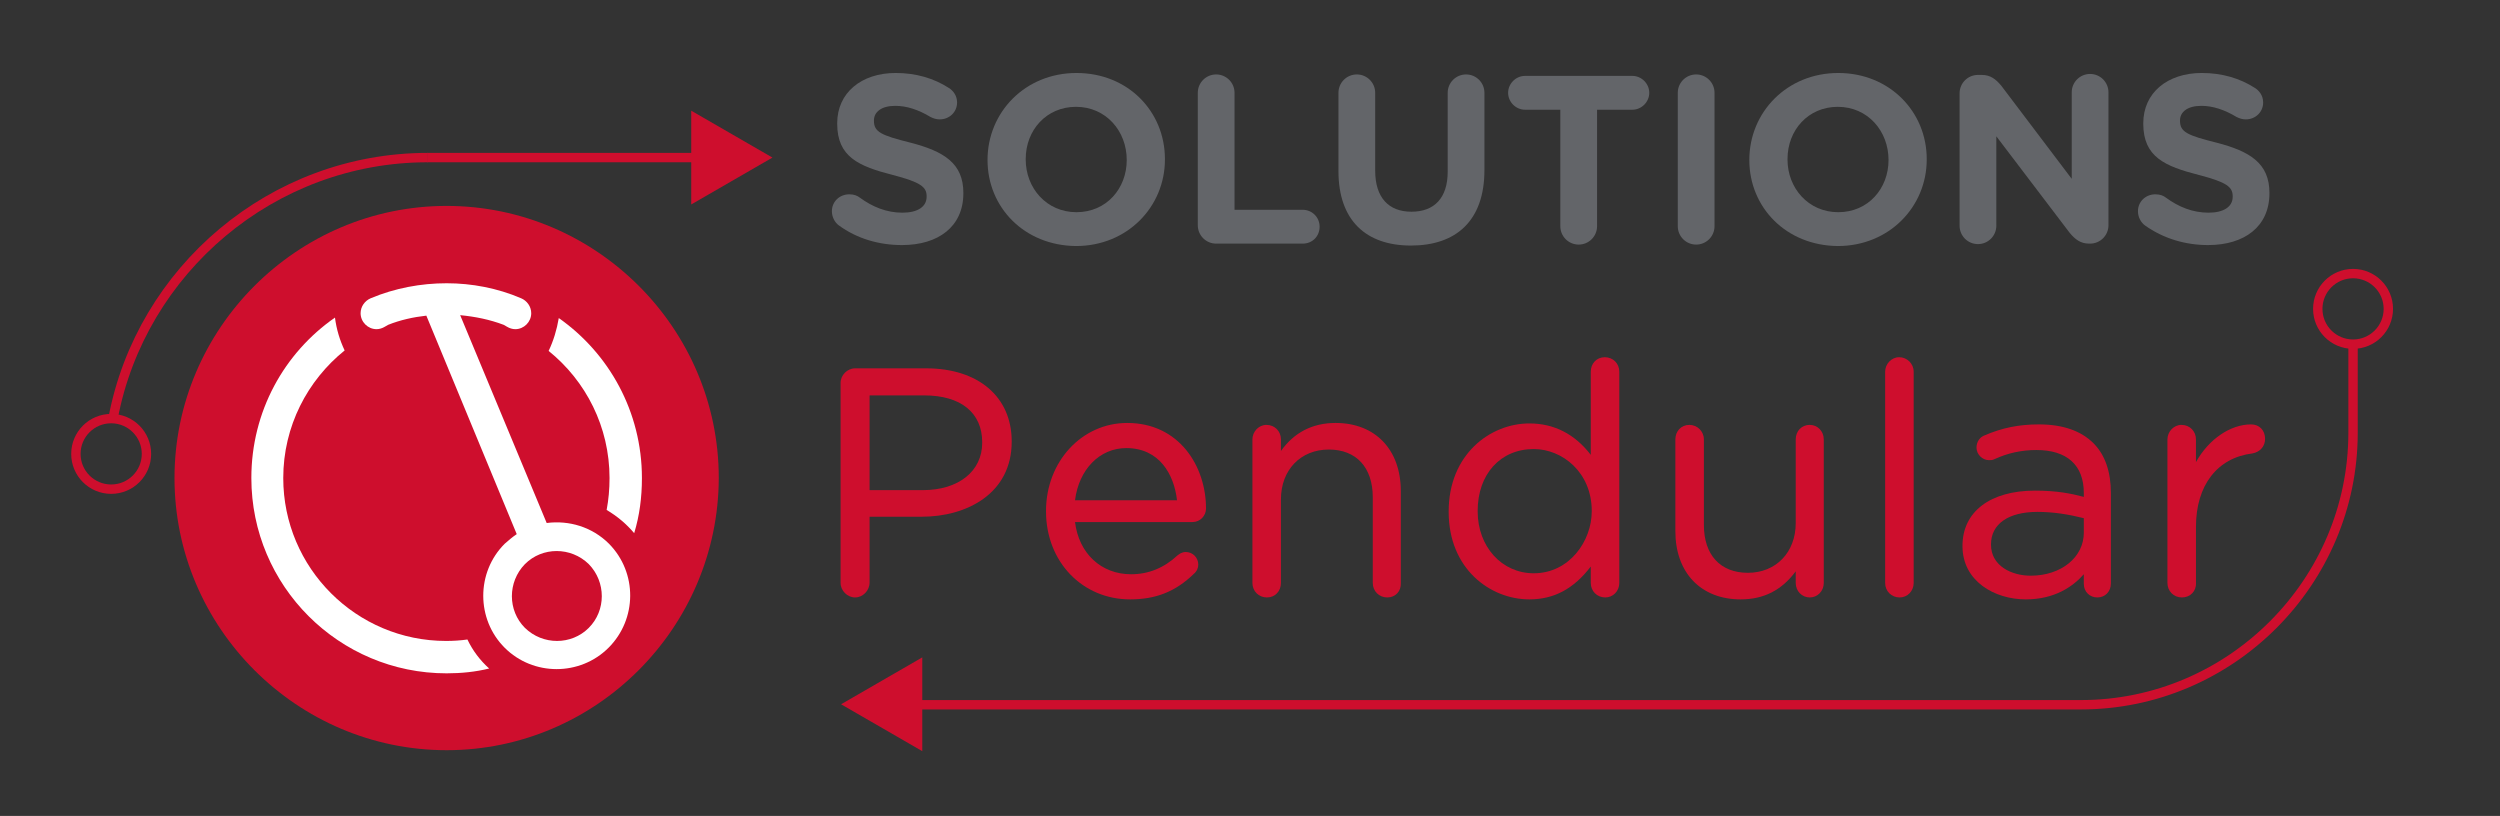 <?xml version="1.0" encoding="utf-8"?>
<!-- Generator: Adobe Illustrator 25.0.0, SVG Export Plug-In . SVG Version: 6.00 Build 0)  -->
<svg version="1.1" id="Layer_1" xmlns="http://www.w3.org/2000/svg" xmlns:xlink="http://www.w3.org/1999/xlink" x="0px" y="0px"
	 viewBox="0 0 517.2 168.8" enable-background="new 0 0 517.2 168.8" xml:space="preserve">
<rect x="0" y="0" width="517.2" height="168.8" fill="#333333" stroke="none"/>
<g>
	<g>
		<g>
			<path fill="#CE0E2D" d="M176.9,123.6c-1.6,0-3-1.4-3-3V79.2c0-1.6,1.4-3,3-3h14.7c10.8,0,17.7,5.9,17.7,15.1v0.1
				c0,10.7-9.3,15.5-18.6,15.5h-10.8v13.6C179.9,122.2,178.5,123.6,176.9,123.6z M179.9,101.4h11c7.4,0,12.3-3.9,12.3-9.8v-0.1
				c0-6.1-4.4-9.7-12-9.7h-11.3V101.4z"/>
		</g>
		<g>
			<path fill="#CE0E2D" d="M233.8,124c-9.9,0-17.4-7.8-17.4-18.2v-0.1c0-10.2,7.4-18.2,16.8-18.2c10.7,0,16.3,8.9,16.3,17.7
				c0,1.5-1.2,2.8-2.8,2.8h-24.3c0.8,6.5,5.4,10.8,11.6,10.8c3.6,0,6.8-1.3,9.6-3.9c0.4-0.3,0.9-0.7,1.7-0.7c1.5,0,2.6,1.2,2.6,2.6
				c0,0.7-0.3,1.4-0.9,1.9C243.2,122.4,239.1,124,233.8,124z M222.4,103.5h21.1c-0.6-5.3-3.6-10.8-10.5-10.8
				C227.5,92.7,223.2,97.1,222.4,103.5z"/>
		</g>
		<g>
			<path fill="#CE0E2D" d="M287,123.6c-1.7,0-3-1.3-3-3v-17.7c0-6.2-3.4-9.9-9.1-9.9c-5.8,0-9.9,4.2-9.9,10.3v17.3
				c0,1.7-1.2,3-2.9,3c-1.7,0-3-1.3-3-3V90.9c0-1.6,1.3-3,2.9-3c1.7,0,3,1.3,3,3v2.4c2.7-3.8,6.5-5.8,11.3-5.8
				c8.2,0,13.5,5.5,13.5,14.1v19C289.9,122.3,288.7,123.6,287,123.6z"/>
		</g>
		<g>
			<path fill="#CE0E2D" d="M316.4,124c-8.1,0-16.7-6.3-16.7-18.1v-0.1c0-11.8,8.6-18.2,16.7-18.2c5.1,0,9.4,2.2,12.7,6.5V76.9
				c0-1.7,1.2-3,2.9-3c1.7,0,3,1.3,3,3v43.7c0,1.7-1.3,3-2.9,3c-1.7,0-3-1.3-3-3v-3.4C325.6,121.8,321.5,124,316.4,124z M317.3,92.9
				c-6.9,0-11.6,5.2-11.6,12.8v0.1c0,7.3,5,12.8,11.6,12.8c7.4,0,12-6.7,12-12.8v-0.1C329.3,97.7,323.2,92.9,317.3,92.9z"/>
		</g>
		<g>
			<path fill="#CE0E2D" d="M360.1,124c-8.2,0-13.5-5.5-13.5-14.1v-19c0-1.7,1.2-3,2.9-3c1.6,0,3,1.3,3,3v17.7c0,6.2,3.4,9.9,9.1,9.9
				c5.8,0,9.9-4.2,9.9-10.3V90.9c0-1.7,1.2-3,2.9-3c1.6,0,2.9,1.3,2.9,3v29.7c0,1.7-1.3,3-2.9,3s-2.9-1.3-2.9-3v-2.4
				C368.6,122.1,364.9,124,360.1,124z"/>
		</g>
		<g>
			<path fill="#CE0E2D" d="M393,123.6c-1.7,0-3-1.3-3-3V76.9c0-1.6,1.3-3,2.9-3c1.6,0,3,1.3,3,3v43.7
				C395.9,122.3,394.6,123.6,393,123.6z"/>
		</g>
		<g>
			<path fill="#CE0E2D" d="M419.1,124c-6.5,0-13.1-3.8-13.1-11v-0.1c0-7,5.7-11.4,15-11.4c4.5,0,7.5,0.6,10.1,1.3V102
				c0-5.8-3.5-8.9-9.8-8.9c-3,0-5.9,0.6-8.7,1.9c-0.4,0.2-0.8,0.2-1.1,0.2c-1.4,0-2.6-1.2-2.6-2.6c0-1.3,0.8-2.2,1.6-2.5
				c3.7-1.6,7.2-2.3,11.3-2.3c4.9,0,8.7,1.3,11.3,3.9c2.4,2.4,3.6,5.9,3.6,10.3v18.7c0,1.7-1.2,2.9-2.8,2.9c-1.6,0-2.8-1.2-2.8-2.8
				v-2C428.9,121.3,425.1,124,419.1,124z M421.5,105.9c-6,0-9.6,2.5-9.6,6.7v0.1c0,4.4,4.3,6.4,8.2,6.4c6.3,0,11-3.8,11-8.9v-3
				C427.9,106.4,424.8,105.9,421.5,105.9z"/>
		</g>
		<g>
			<path fill="#CE0E2D" d="M451.4,123.6c-1.7,0-3-1.3-3-3V90.9c0-1.6,1.3-3,2.9-3c1.7,0,3,1.3,3,3v4.7c2.6-4.7,7.1-7.8,11.4-7.8
				c1.7,0,2.9,1.2,2.9,3c0,1.5-1,2.7-2.6,3c-7.3,0.9-11.7,6.6-11.7,15.2v11.6C454.4,122.3,453.1,123.6,451.4,123.6z"/>
		</g>
	</g>
	<g>
		<g>
			<polyline fill="none" stroke="#CE0E2D" stroke-width="1.94" stroke-miterlimit="10" points="88.4,32.6 115.2,32.6 145.9,32.6 
							"/>
			<g>
				<polygon fill="#CE0E2D" points="143,42.3 159.8,32.6 143,22.9 				"/>
			</g>
		</g>
	</g>
	<g>
		<path fill="#636569" d="M173.5,46.6c-0.8-0.6-1.4-1.7-1.4-2.9c0-2,1.6-3.5,3.6-3.5c1,0,1.7,0.3,2.2,0.7c2.6,1.9,5.5,3.1,8.8,3.1
			c3.1,0,5-1.2,5-3.3v-0.1c0-1.9-1.2-2.9-7-4.4c-7-1.8-11.5-3.7-11.5-10.6v-0.1c0-6.3,5-10.4,12.1-10.4c4.2,0,7.9,1.1,11,3.1
			c0.8,0.5,1.7,1.5,1.7,3c0,2-1.6,3.5-3.6,3.5c-0.7,0-1.3-0.2-1.9-0.5c-2.5-1.5-4.9-2.3-7.3-2.3c-2.9,0-4.4,1.3-4.4,3V25
			c0,2.3,1.5,3,7.5,4.5c7,1.8,11,4.3,11,10.4V40c0,6.9-5.2,10.7-12.7,10.7C181.9,50.7,177.3,49.4,173.5,46.6z"/>
		<path fill="#636569" d="M204.3,33.1L204.3,33.1c0-9.9,7.8-18,18.4-18c10.7,0,18.3,8,18.3,17.8V33c0,9.8-7.8,17.9-18.4,17.9
			C211.9,50.8,204.3,42.9,204.3,33.1z M233.1,33.1L233.1,33.1c0-6-4.3-11-10.5-11c-6.1,0-10.4,4.8-10.4,10.8V33
			c0,5.9,4.3,10.9,10.5,10.9S233.1,39,233.1,33.1z"/>
		<path fill="#636569" d="M247.8,19.2c0-2.1,1.7-3.8,3.8-3.8s3.8,1.7,3.8,3.8v24.2h14.1c1.9,0,3.5,1.5,3.5,3.5s-1.5,3.5-3.5,3.5
			h-17.9c-2.1,0-3.8-1.7-3.8-3.8V19.2z"/>
		<path fill="#636569" d="M276.9,35.4V19.2c0-2.1,1.7-3.8,3.8-3.8c2.1,0,3.8,1.7,3.8,3.8v16.1c0,5.6,2.8,8.5,7.5,8.5
			s7.5-2.8,7.5-8.3V19.2c0-2.1,1.7-3.8,3.8-3.8c2.1,0,3.8,1.7,3.8,3.8v16c0,10.5-5.9,15.6-15.2,15.6S276.9,45.6,276.9,35.4z"/>
		<path fill="#636569" d="M322.8,22.7h-7.3c-1.9,0-3.5-1.6-3.5-3.5s1.6-3.5,3.5-3.5h22.2c1.9,0,3.5,1.6,3.5,3.5s-1.6,3.5-3.5,3.5
			h-7.3v24.1c0,2.1-1.7,3.8-3.8,3.8c-2.1,0-3.8-1.7-3.8-3.8V22.7z"/>
		<path fill="#636569" d="M347.1,19.2c0-2.1,1.7-3.8,3.8-3.8c2.1,0,3.8,1.7,3.8,3.8v27.6c0,2.1-1.7,3.8-3.8,3.8
			c-2.1,0-3.8-1.7-3.8-3.8V19.2z"/>
		<path fill="#636569" d="M361.9,33.1L361.9,33.1c0-9.9,7.8-18,18.4-18s18.3,8,18.3,17.8V33c0,9.8-7.8,17.9-18.4,17.9
			C369.5,50.8,361.9,42.9,361.9,33.1z M390.7,33.1L390.7,33.1c0-6-4.3-11-10.5-11c-6.1,0-10.4,4.8-10.4,10.8V33
			c0,5.9,4.3,10.9,10.5,10.9S390.7,39,390.7,33.1z"/>
		<path fill="#636569" d="M405.4,19.3c0-2.1,1.7-3.8,3.8-3.8h0.8c1.8,0,2.9,0.9,4,2.2L428.6,37V19.1c0-2.1,1.7-3.8,3.8-3.8
			s3.8,1.7,3.8,3.8v27.5c0,2.1-1.7,3.8-3.8,3.8h-0.2c-1.8,0-2.9-0.9-4-2.2l-15.2-20v18.5c0,2.1-1.7,3.8-3.8,3.8s-3.8-1.7-3.8-3.8
			V19.3z"/>
		<path fill="#636569" d="M443.7,46.6c-0.8-0.6-1.4-1.7-1.4-2.9c0-2,1.6-3.5,3.6-3.5c1,0,1.7,0.3,2.2,0.7c2.6,1.9,5.5,3.1,8.8,3.1
			c3.1,0,5-1.2,5-3.3v-0.1c0-1.9-1.2-2.9-7-4.4c-7-1.8-11.5-3.7-11.5-10.6v-0.1c0-6.3,5-10.4,12.1-10.4c4.2,0,7.9,1.1,11,3.1
			c0.8,0.5,1.7,1.5,1.7,3c0,2-1.6,3.5-3.6,3.5c-0.7,0-1.3-0.2-1.9-0.5c-2.5-1.5-4.9-2.3-7.3-2.3c-2.9,0-4.4,1.3-4.4,3V25
			c0,2.3,1.5,3,7.5,4.5c7,1.8,11,4.3,11,10.4V40c0,6.9-5.2,10.7-12.7,10.7C452.2,50.7,447.6,49.4,443.7,46.6z"/>
	</g>
	<g>
		<g>
			<path fill="none" stroke="#CE0E2D" stroke-width="1.94" stroke-miterlimit="10" d="M486.8,71.2v18.3l0,0v0
				c0,30.9-25.3,56.3-56.3,56.3h0l0,0H187.9"/>
			<g>
				<polygon fill="#CE0E2D" points="190.8,136 174,145.7 190.8,155.4 				"/>
			</g>
		</g>
	</g>
	<path fill="none" stroke="#CE0E2D" stroke-width="1.94" stroke-miterlimit="10" d="M23.4,86.5c5.8-30.6,32.9-53.9,65.1-53.9h0"/>
	<circle fill="none" stroke="#CE0E2D" stroke-width="1.94" stroke-miterlimit="10" cx="23" cy="93.9" r="7.3"/>
	<circle fill="none" stroke="#CE0E2D" stroke-width="1.94" stroke-miterlimit="10" cx="486.8" cy="63.9" r="7.3"/>
	<g>
		<path fill="#CE0E2D" d="M92.4,155.2L92.4,155.2c-30.9,0-56.3-25.3-56.3-56.3v0c0-30.9,25.3-56.3,56.3-56.3h0
			c30.9,0,56.3,25.3,56.3,56.3v0C148.6,129.9,123.3,155.2,92.4,155.2z"/>
		<g>
			<path fill="#FFFFFF" d="M126,112.5c-3.5-3.5-8.3-4.9-12.9-4.3L95.2,65.2c3.1,0.3,6.1,0.9,9,2l0.7,0.4c0.5,0.3,1.1,0.5,1.7,0.5
				c1.8,0,3.3-1.5,3.3-3.3c0-1.4-0.9-2.6-2.1-3.1c0,0,0,0,0,0c-4.9-2.1-10.2-3.1-15.4-3.1v0c-5.3,0-10.7,1-15.7,3.1c0,0,0,0,0,0
				c-1.2,0.5-2.1,1.7-2.1,3.1c0,1.8,1.5,3.3,3.3,3.3c0.6,0,1.2-0.2,1.7-0.5l0.7-0.4c2.5-1,5.2-1.6,7.9-1.9l18.7,45.2
				c-0.9,0.6-1.7,1.3-2.5,2c-5.9,5.9-5.9,15.6,0,21.5c5.9,5.9,15.6,5.9,21.5,0S131.9,118.5,126,112.5z M121.8,129.9
				c-3.6,3.6-9.5,3.6-13.2,0c-3.6-3.6-3.6-9.5,0-13.2c3.6-3.6,9.5-3.6,13.2,0C125.4,120.4,125.4,126.3,121.8,129.9z"/>
			<g>
				<path fill="#FFFFFF" d="M113.5,72.6c7.7,6.2,12.6,15.7,12.6,26.3c0,2.3-0.2,4.5-0.6,6.6c2.2,1.3,4.1,2.9,5.7,4.8
					c1.1-3.6,1.6-7.4,1.6-11.4c0-13.7-6.8-25.8-17.2-33.1C115.2,68.2,114.5,70.5,113.5,72.6z"/>
				<path fill="#FFFFFF" d="M96.7,132.3c-1.4,0.2-2.9,0.3-4.4,0.3c-18.6,0-33.7-15.1-33.7-33.7c0-10.7,5-20.2,12.7-26.4
					c-1-2.1-1.7-4.4-2-6.8C58.8,73,52,85.1,52,98.9c0,22.3,18.1,40.4,40.4,40.4c3,0,6-0.3,8.8-1C99.3,136.6,97.8,134.6,96.7,132.3z"
					/>
			</g>
		</g>
	</g>
</g>
</svg>
